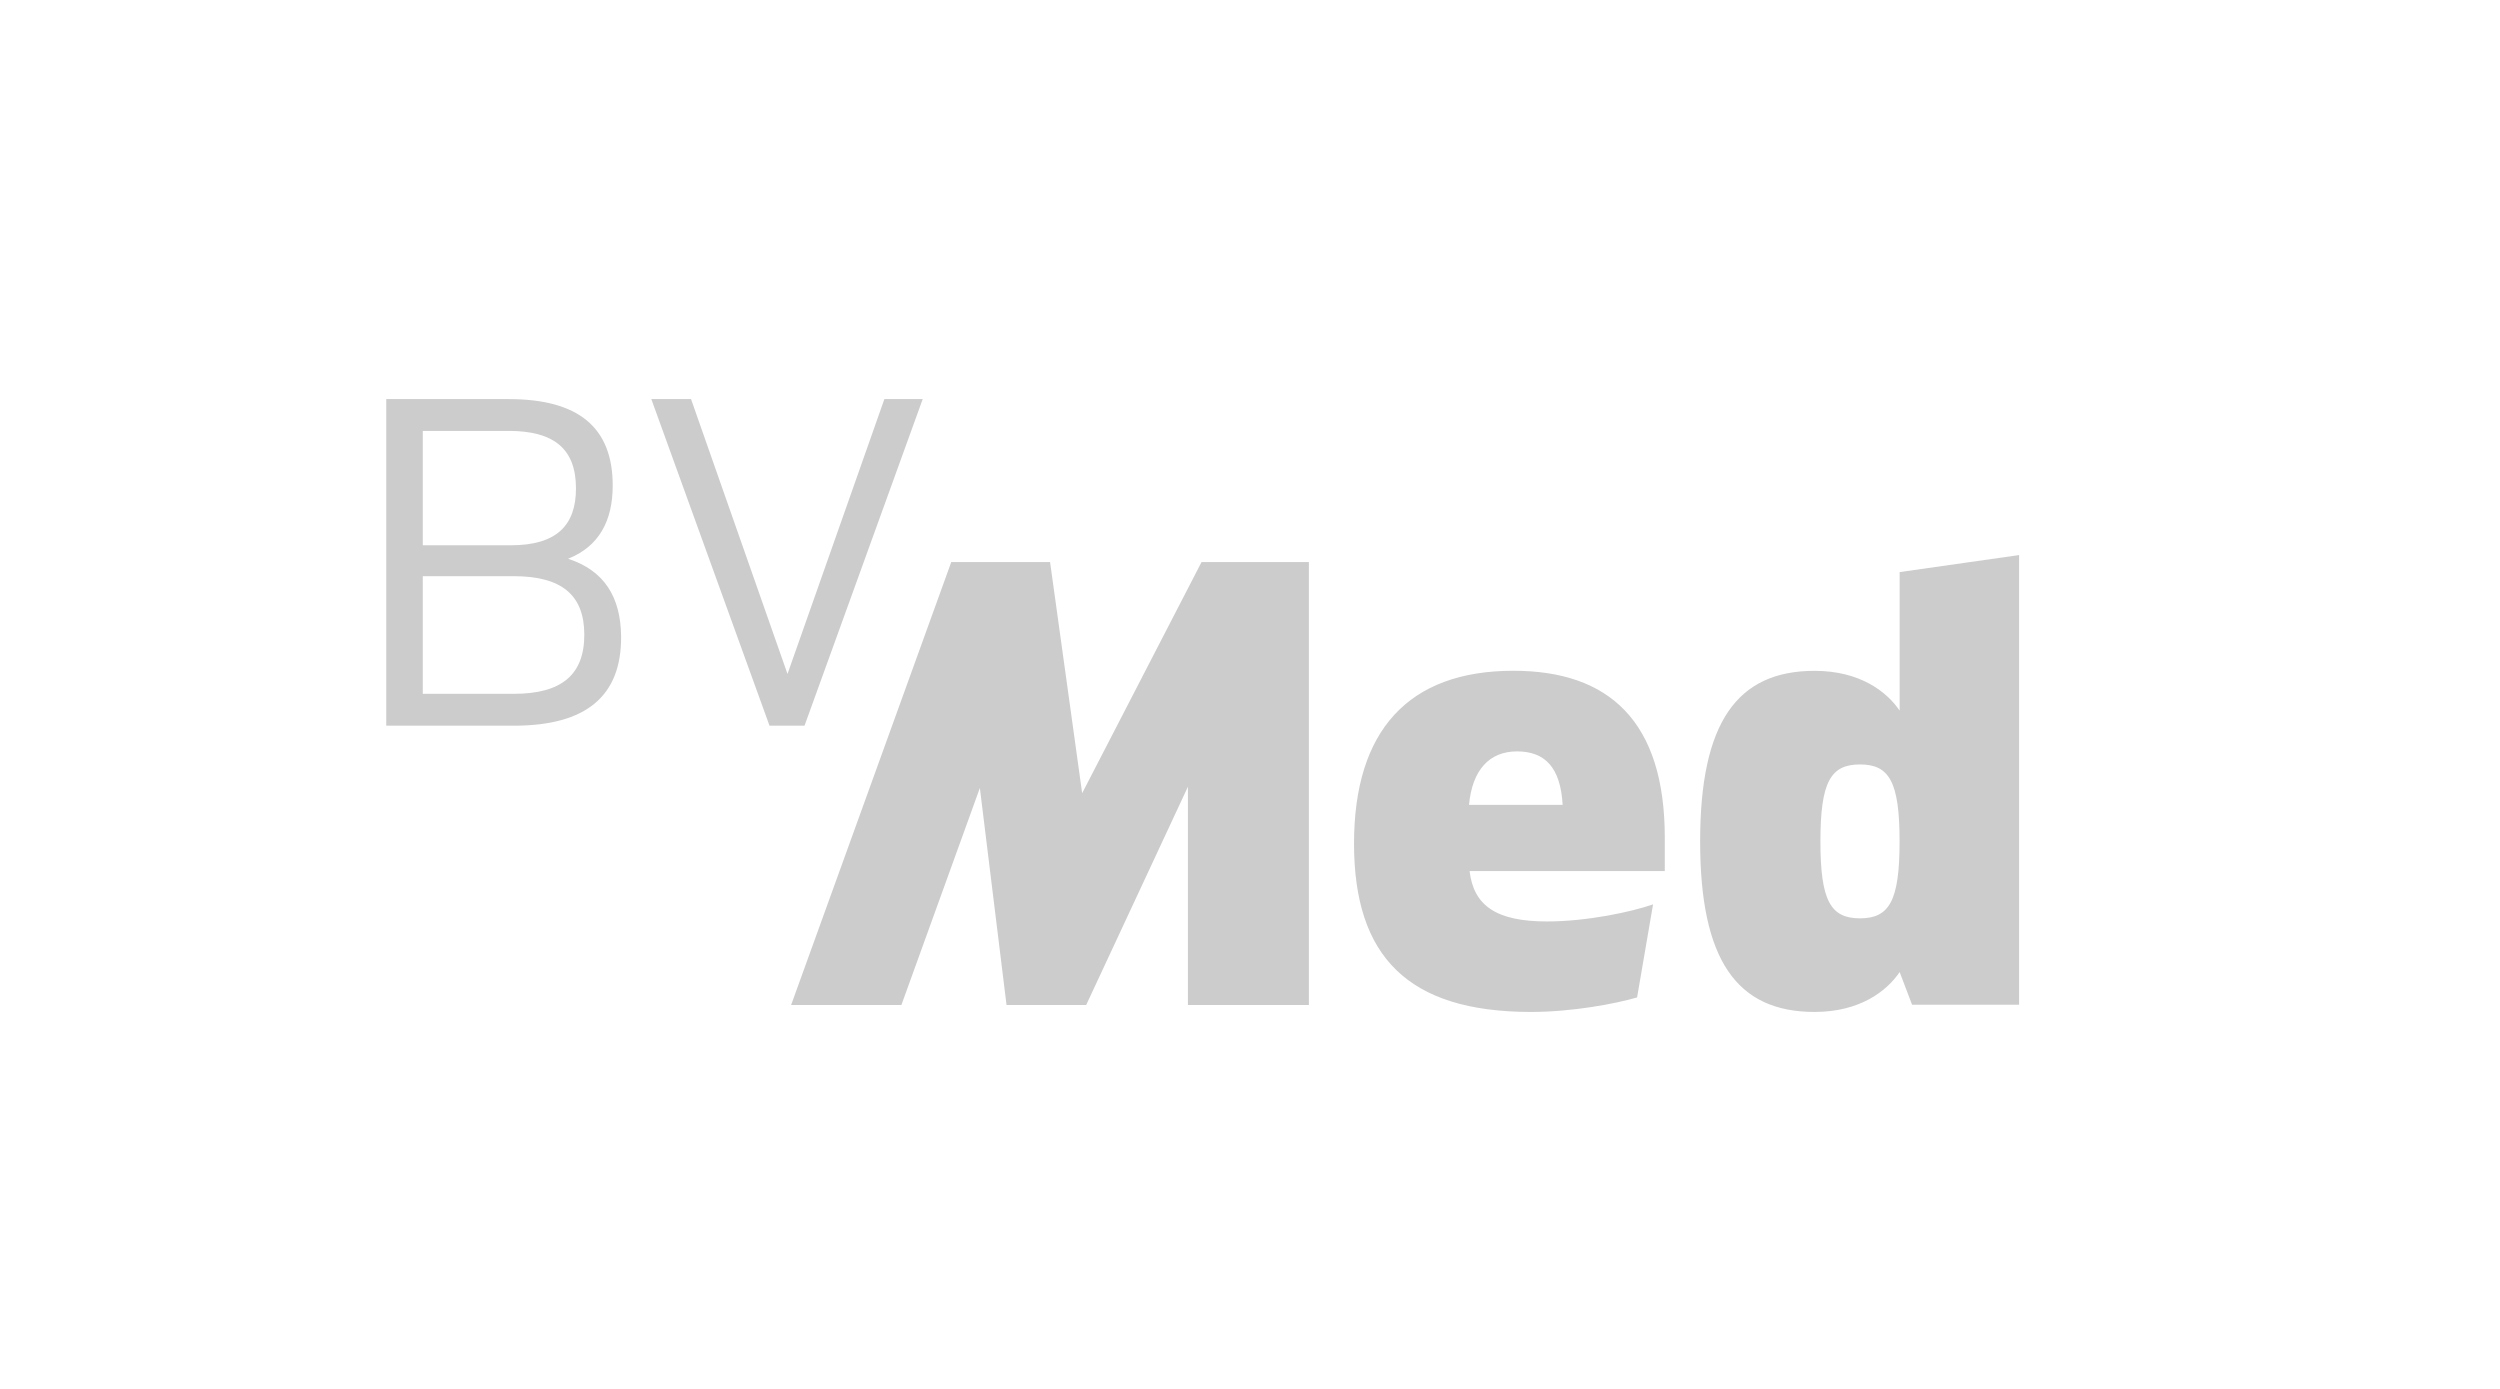<?xml version="1.0" encoding="UTF-8"?>
<svg xmlns="http://www.w3.org/2000/svg" viewBox="0 0 360 200">
  <defs>
    <style>
      .cls-1 {
        fill: none;
      }

      .cls-2 {
        fill: #ccc;
      }
    </style>
  </defs>
  <g id="Logos_grau" data-name="Logos grau">
    <g>
      <path class="cls-2" d="M127.35,57.47l-13.95,39.58-13.89-39.58h-5.72l17.02,47.03h5.04l17.02-47.03h-5.53ZM60.88,99.91v-16.94h13.11c6.97,0,10.12,2.79,10.15,8.35.03,5.9-3.33,8.59-10.15,8.59h-13.11ZM60.88,78.52v-16.47h12.37c6.53,0,9.69,2.59,9.69,8.29,0,5.32-2.81,8.18-9.37,8.18h-12.69ZM55.62,104.5h18.37c10.42,0,15.52-4.26,15.45-12.88-.07-5.63-2.4-9.46-7.64-11.16,4.47-1.77,6.43-5.48,6.43-10.54,0-8.32-4.86-12.45-14.98-12.45h-17.63v47.03Z"/>
      <path class="cls-2" d="M171.05,144.72h17.43v-63.78h-15.46l-17.19,33.28-4.62-33.28h-14.23l-23.06,63.78h15.88l11.3-31.25,3.84,31.25h11.47l14.65-31.43v31.43ZM211.54,115.9c.46-5.03,2.94-7.7,6.91-7.7s6.27,2.25,6.57,7.7h-13.48ZM211.61,125.43h28.12v-4.81c0-16.73-8-24.03-21.8-24.03-15.13,0-22.95,8.63-22.95,24.88s7.74,24.25,25.49,24.25c5.94,0,12.16-1.18,15.27-2.09l2.3-13.4c-3.13,1.09-9.54,2.46-15.28,2.46-7.28,0-10.55-2.26-11.14-7.25M273.54,121.16c0,8.58-1.48,11.08-5.7,11.08s-5.7-2.5-5.7-11.08,1.48-11.08,5.7-11.08,5.7,2.5,5.7,11.08M290.75,144.69v-64.76l-17.2,2.45v19.95c-1.86-2.74-5.73-5.73-12.25-5.73-11.2,0-16.48,7.48-16.48,24.56s5.27,24.56,16.48,24.56c6.52,0,10.39-3,12.25-5.74l1.79,4.7h15.41Z"/>
    </g>
  </g>
  <g id="Ebene_3" data-name="Ebene 3">
    <rect class="cls-1" x="0" width="360" height="200"/>
  </g>
</svg>